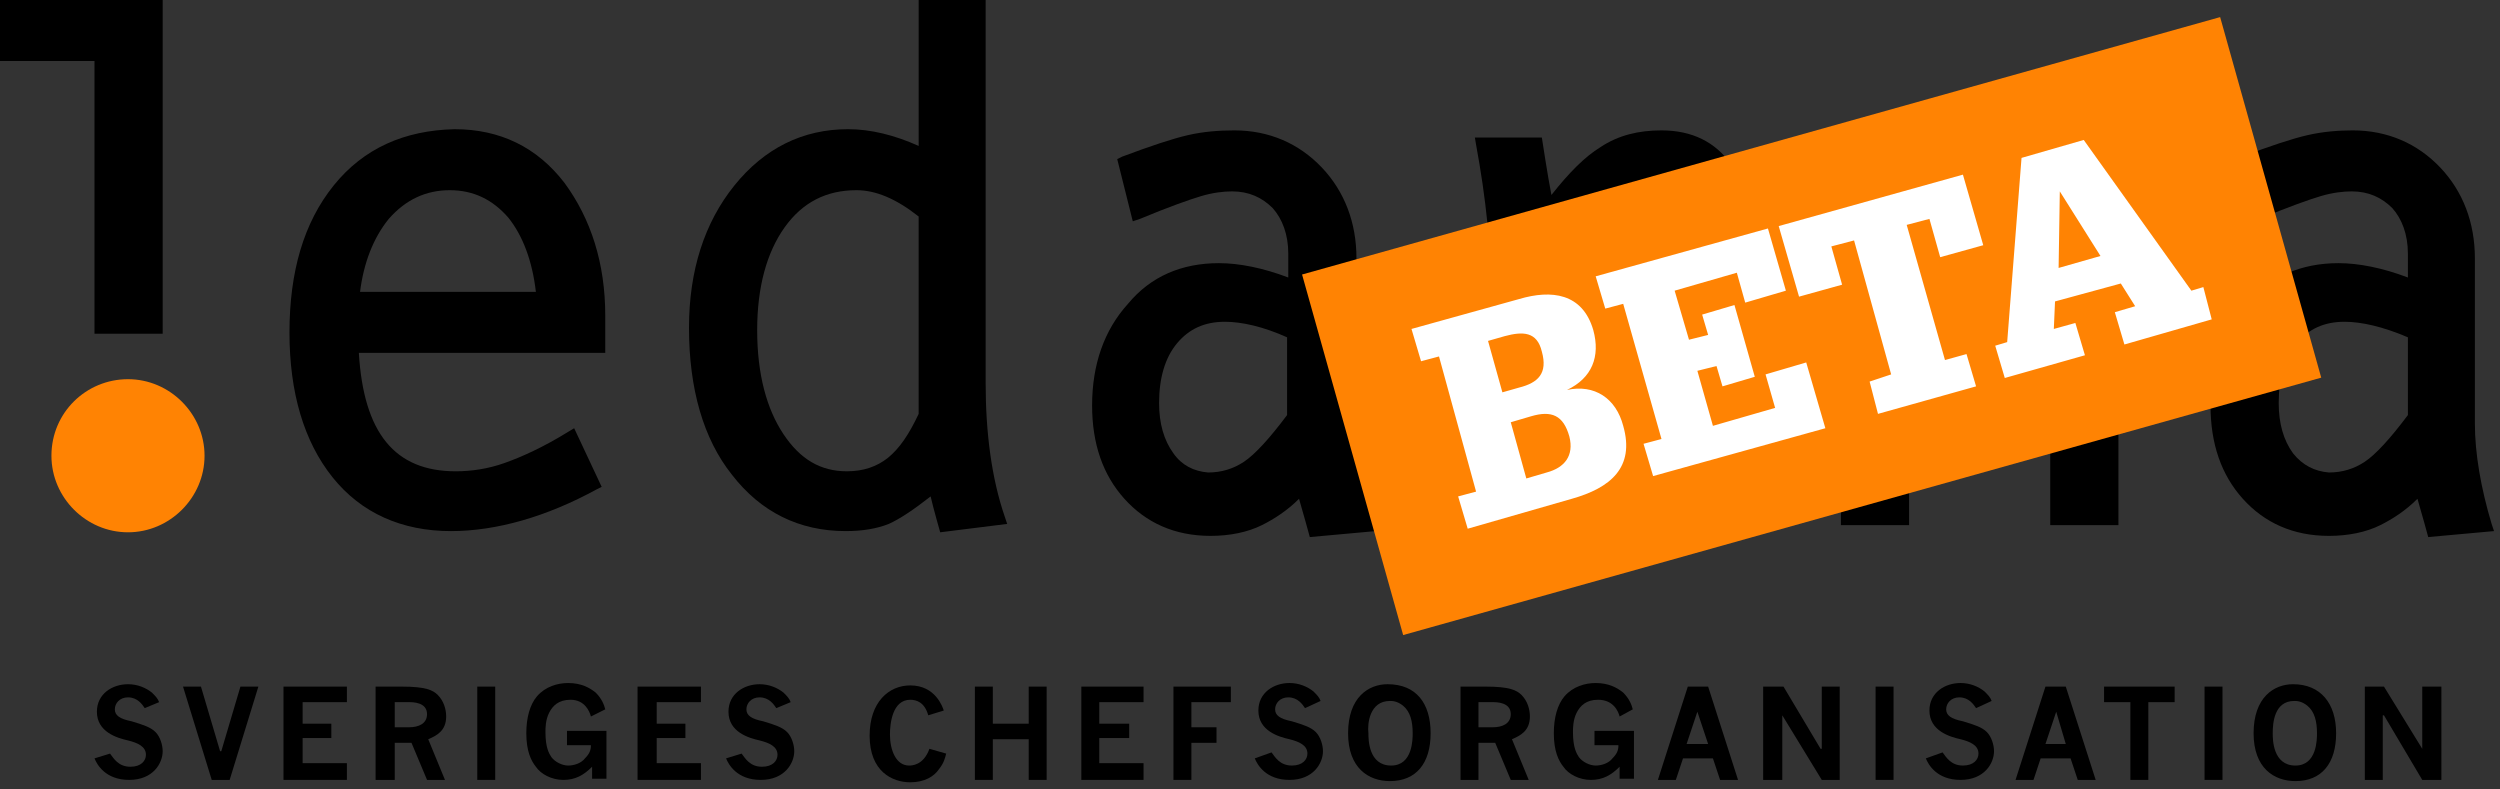 <?xml version="1.0" encoding="utf-8"?>
<!-- Generator: Adobe Illustrator 19.2.1, SVG Export Plug-In . SVG Version: 6.00 Build 0)  -->
<svg version="1.1" id="Lager_1" xmlns="http://www.w3.org/2000/svg" xmlns:xlink="http://www.w3.org/1999/xlink" x="0px" y="0px"
	 viewBox="0 0 209 66" style="enable-background:new 0 0 209 66;" xml:space="preserve">
<rect x="0" y="0" width="209" height="66" fill="#333333" stroke="none"/>
<style type="text/css">
	.st0{fill:#FF8303;}
	.st1{fill:#FFFFFF;}
</style>
<title>4A6D3FB7-88EC-4BD7-BAA8-6570EFFA4BA1</title>
<desc>Created with sketchtool.</desc>
<g id="_x2D_--ASSETS">
	<g id="ASSETS" transform="translate(-2155, -155)">
		<g id="ledarna_logo_black_large_beta" transform="translate(2155, 155)">
			<path id="Fill-1" class="st0" d="M4.3,38.1c0,3.5,2.9,6.4,6.4,6.4c3.5,0,6.4-2.9,6.4-6.4c0-3.5-2.9-6.4-6.4-6.4
				C7.2,31.7,4.3,34.5,4.3,38.1L4.3,38.1z"/>
			<polygon id="Fill-3" points="13.1,0 0,0 0,5.1 7.9,5.1 7.9,27.9 13.6,27.9 13.6,0 			"/>
			<path id="Fill-5" d="M133.8,12.3c-1.3,0.8-2.6,2.1-4.1,4c-0.3-1.5-0.8-4.8-0.8-4.8h-5.6l0.1,0.6c0.8,4.3,1.3,8.8,1.3,13.3v18.5
				h5.7V30.2c0-2.4,0.4-4.7,1.2-6.9c0.8-2.2,1.9-4,3.3-5.4c1.3-1.3,2.6-2,3.8-2c0.8,0,1.3,0.3,1.6,0.8c0.3,0.4,0.6,1.5,0.7,4.1
				c0,0,0.1,1.8,0.1,1.8l0.5,0h5.2l0-0.5c-0.2-3.8-0.9-6.6-2.1-8.4c-1.3-1.8-3.2-2.8-5.8-2.8C137,10.9,135.3,11.3,133.8,12.3"/>
			<path id="Fill-7" d="M158.7,16.1c-0.2-1.4-0.7-4.6-0.7-4.6h-5.6l0.1,0.6c0.9,4.5,1.4,9.7,1.4,15.5v16.3h5.7V30.3
				c0-4.3,0.8-7.9,2.5-10.5c1.6-2.6,3.6-3.8,6.1-3.8c1.1,0,1.9,0.4,2.4,1.3c0.5,1,0.8,2.8,0.8,5.4v21.2h5.7V21.3
				c0-3.3-0.7-5.8-2.2-7.7c-1.5-1.9-3.5-2.8-6.1-2.8C164.9,10.9,161.5,12.6,158.7,16.1"/>
			<path id="Fill-9" d="M37.6,15.9c2,0,3.6,0.8,4.9,2.3c1.2,1.5,2,3.6,2.3,6.2H30.1c0.3-2.4,1.1-4.5,2.4-6.1
				C33.9,16.7,35.6,15.9,37.6,15.9 M27.9,15.5c-2.5,3.1-3.7,7.2-3.7,12.3c0,5,1.2,9.1,3.6,12.1c2.4,3,5.8,4.5,9.9,4.5
				c3.8,0,8-1.2,12.2-3.5l0.4-0.2L48,35.8l-0.5,0.3c-2.1,1.3-3.9,2.1-5.3,2.6c-1.4,0.5-2.8,0.7-4.1,0.7c-5.1,0-7.7-3.2-8.1-9.9h20.6
				v-3.1c0-4.4-1.2-8.1-3.4-11.1c-2.3-3-5.4-4.5-9.2-4.5C33.8,10.9,30.4,12.4,27.9,15.5"/>
			<path id="Fill-11" d="M65.5,36.3c-1.4-2.1-2.2-5-2.2-8.7c0-3.6,0.8-6.5,2.3-8.6c1.5-2.1,3.5-3.1,6-3.1c1.6,0,3.3,0.7,5.2,2.2
				v16.5c-0.8,1.7-1.6,2.9-2.6,3.7c-0.9,0.7-2,1.1-3.4,1.1C68.6,39.4,66.9,38.4,65.5,36.3L65.5,36.3z M82,0h-5.2v12.2
				c-2-0.9-4-1.4-5.9-1.4c-3.8,0-7,1.6-9.5,4.7c-2.5,3.1-3.8,7.1-3.8,11.9c0,5.1,1.2,9.3,3.6,12.3c2.4,3.1,5.6,4.7,9.5,4.7
				c1.4,0,2.6-0.2,3.6-0.6c0.9-0.4,2.1-1.2,3.5-2.3c0.2,0.9,0.8,3,0.8,3l5.6-0.7l-0.2-0.6c-1.1-3.2-1.6-7-1.6-11.2V0H82z"/>
			<path id="Fill-13" d="M98.1,37.9c-0.8-1.1-1.2-2.5-1.2-4.2c0-2.1,0.5-3.8,1.5-5c1-1.2,2.3-1.8,4-1.8c1.4,0,3.2,0.4,5.2,1.3v6.5
				c-1.5,2-2.7,3.3-3.6,3.9c-0.9,0.6-1.9,0.9-3,0.9C99.8,39.4,98.8,38.9,98.1,37.9 M99.3,11.3c-1.3,0.3-3.1,0.9-5.5,1.8l-0.4,0.2
				l1.3,5.2l0.6-0.2c2.4-1,4.1-1.6,5.1-1.9c1-0.3,1.9-0.4,2.6-0.4c1.4,0,2.5,0.5,3.4,1.4c0.8,0.9,1.3,2.2,1.3,3.8v2
				c-2.1-0.8-4.1-1.2-5.8-1.2c-3.1,0-5.7,1.1-7.6,3.4c-2,2.2-3,5.1-3,8.5c0,3.2,0.9,5.8,2.7,7.8c1.8,2,4.2,3.1,7.2,3.1
				c1.6,0,3.1-0.3,4.3-0.9c1-0.5,2.1-1.2,3.1-2.2c0.3,1,0.9,3.2,0.9,3.2l5.5-0.5l-0.2-0.6c-0.9-3-1.4-5.9-1.4-8.4V21.6
				c0-3-1-5.6-2.9-7.6c-1.9-2-4.4-3.1-7.3-3.1C101.9,10.9,100.6,11,99.3,11.3"/>
			<path id="Fill-15" d="M191.7,37.9c-0.8-1.1-1.2-2.5-1.2-4.2c0-2.1,0.5-3.8,1.5-5c1-1.2,2.3-1.8,4-1.8c1.4,0,3.2,0.4,5.3,1.3v6.5
				c-1.5,2-2.7,3.3-3.6,3.9c-0.9,0.6-1.9,0.9-3,0.9C193.5,39.4,192.5,38.9,191.7,37.9 M192.9,11.3c-1.3,0.3-3.1,0.9-5.5,1.8
				l-0.4,0.2l1.3,5.2l0.6-0.2c2.4-1,4.1-1.6,5.1-1.9c1-0.3,1.9-0.4,2.6-0.4c1.4,0,2.5,0.5,3.4,1.4c0.8,0.9,1.3,2.2,1.3,3.8v2
				c-2.1-0.8-4.1-1.2-5.8-1.2c-3.1,0-5.7,1.1-7.7,3.4c-2,2.2-3,5.1-3,8.5c0,3.2,0.9,5.8,2.7,7.8c1.8,2,4.2,3.1,7.2,3.1
				c1.6,0,3.1-0.3,4.3-0.9c1-0.5,2.1-1.2,3.1-2.2c0.3,1,0.9,3.2,0.9,3.2l5.5-0.5l-0.2-0.6c-0.9-3-1.4-5.9-1.4-8.4V21.6
				c0-3-1-5.6-2.9-7.6c-1.9-2-4.4-3.1-7.3-3.1C195.5,10.9,194.2,11,192.9,11.3"/>
			<path id="Fill-18" d="M12.1,59.2c-0.2-0.3-0.6-0.9-1.4-0.9c-0.7,0-1.1,0.5-1.1,1c0,0.5,0.4,0.8,1.4,1c1,0.3,1.6,0.5,2,0.9
				c0.4,0.4,0.6,1.1,0.6,1.6c0,1-0.8,2.4-2.8,2.4c-2,0-2.7-1.3-2.9-1.8L9.2,63c0.3,0.4,0.7,1.1,1.7,1.1c0.9,0,1.3-0.5,1.3-1
				c0-0.7-0.7-1-1.5-1.2c-0.9-0.2-2.6-0.7-2.6-2.4c0-1.5,1.3-2.3,2.6-2.3c0.8,0,1.5,0.3,2,0.7c0.3,0.3,0.5,0.5,0.6,0.8L12.1,59.2z"
				/>
			<polygon id="Fill-21" points="16.8,57.4 18.4,62.8 18.5,62.8 20.1,57.4 21.6,57.4 19.2,65.2 17.7,65.2 15.3,57.4 			"/>
			<polygon id="Fill-23" points="29,57.4 29,58.7 25.3,58.7 25.3,60.5 27.7,60.5 27.7,61.7 25.3,61.7 25.3,63.8 29,63.8 29,65.2 
				23.7,65.2 23.7,57.4 			"/>
			<path id="Fill-25" d="M31.4,57.4v7.8H33v-3.1h1.4l1.3,3.1h1.5l-1.4-3.4c0.7-0.3,1.5-0.7,1.5-1.9c0-0.6-0.2-1.3-0.7-1.8
				c-0.4-0.4-1-0.7-3-0.7H31.4z M34.2,58.7c0.3,0,1.5,0,1.5,1c0,0.8-0.7,1.1-1.5,1.1H33v-2.1H34.2z"/>
			<polygon id="Fill-27" points="39.9,65.2 41.4,65.2 41.4,57.4 39.9,57.4 			"/>
			<path id="Fill-29" d="M49.4,59.9c-0.1-0.4-0.5-1.4-1.7-1.4c-1,0-1.5,0.5-1.8,1.1c-0.3,0.6-0.3,1.3-0.3,1.6c0,1.3,0.3,1.8,0.5,2.1
				c0.3,0.4,0.9,0.7,1.4,0.7c0.5,0,1.1-0.2,1.4-0.6c0.4-0.4,0.5-0.7,0.5-1.1h-2v-1.2h3.3v4h-1.2v-1c-0.7,0.7-1.4,1.1-2.4,1.1
				c-1,0-1.9-0.5-2.3-1.1c-0.4-0.5-0.8-1.3-0.8-2.8c0-1.3,0.3-2.4,0.9-3.1c0.7-0.8,1.7-1.1,2.6-1.1c1.1,0,1.8,0.4,2.3,0.8
				c0.5,0.5,0.7,1,0.8,1.4L49.4,59.9z"/>
			<polygon id="Fill-30" points="58.6,57.4 58.6,58.7 54.9,58.7 54.9,60.5 57.3,60.5 57.3,61.7 54.9,61.7 54.9,63.8 58.6,63.8 
				58.6,65.2 53.3,65.2 53.3,57.4 			"/>
			<path id="Fill-31" d="M64.9,59.2c-0.2-0.3-0.6-0.9-1.4-0.9c-0.7,0-1.1,0.5-1.1,1c0,0.5,0.4,0.8,1.4,1c1,0.3,1.6,0.5,2,0.9
				c0.4,0.4,0.6,1.1,0.6,1.6c0,1-0.8,2.4-2.8,2.4c-2,0-2.7-1.3-2.9-1.8L62,63c0.3,0.4,0.7,1.1,1.7,1.1c0.9,0,1.3-0.5,1.3-1
				c0-0.7-0.7-1-1.5-1.2c-0.9-0.2-2.6-0.7-2.6-2.4c0-1.5,1.3-2.3,2.6-2.3c0.8,0,1.5,0.3,2,0.7c0.3,0.3,0.5,0.5,0.6,0.8L64.9,59.2z"
				/>
			<path id="Fill-32" d="M77.6,59.8c-0.3-1.1-1-1.3-1.5-1.3c-1.5,0-1.7,2-1.7,2.9c0,1.3,0.5,2.6,1.6,2.6c0.2,0,1.2,0,1.7-1.4
				l1.4,0.4c-0.1,0.4-0.2,0.8-0.6,1.3c-0.4,0.6-1.2,1.1-2.4,1.1c-1.5,0-3.4-0.9-3.4-3.9c0-2.8,1.6-4.2,3.4-4.2
				c2.1,0,2.7,1.8,2.8,2.1L77.6,59.8z"/>
			<polygon id="Fill-33" points="83,57.4 83,60.5 86,60.5 86,57.4 87.5,57.4 87.5,65.2 86,65.2 86,61.8 83,61.8 83,65.2 81.5,65.2 
				81.5,57.4 			"/>
			<polygon id="Fill-34" points="95.6,57.4 95.6,58.7 91.9,58.7 91.9,60.5 94.4,60.5 94.4,61.7 91.9,61.7 91.9,63.8 95.6,63.8 
				95.6,65.2 90.4,65.2 90.4,57.4 			"/>
			<polygon id="Fill-35" points="102.9,57.4 102.9,58.7 99.6,58.7 99.6,60.8 101.7,60.8 101.7,62.1 99.6,62.1 99.6,65.2 98.1,65.2 
				98.1,57.4 			"/>
			<path id="Fill-36" d="M109.1,59.2c-0.2-0.3-0.6-0.9-1.4-0.9c-0.7,0-1.1,0.5-1.1,1c0,0.5,0.4,0.8,1.4,1c1,0.3,1.6,0.5,2,0.9
				c0.4,0.4,0.6,1.1,0.6,1.6c0,1-0.8,2.4-2.8,2.4c-2,0-2.7-1.3-2.9-1.8l1.4-0.5c0.3,0.4,0.7,1.1,1.7,1.1c0.9,0,1.3-0.5,1.3-1
				c0-0.7-0.7-1-1.5-1.2c-0.9-0.2-2.6-0.7-2.6-2.4c0-1.5,1.3-2.3,2.6-2.3c0.8,0,1.5,0.3,2,0.7c0.3,0.3,0.5,0.5,0.6,0.8L109.1,59.2z"
				/>
			<path id="Fill-37" d="M116,57.2c-1.6,0-3.3,1.1-3.3,4.1c0,2.9,1.7,4,3.5,4c2.2,0,3.4-1.5,3.4-4C119.6,58.8,118.4,57.2,116,57.2
				 M116.2,58.6c0.2,0,0.6,0,1.1,0.4c0.6,0.5,0.8,1.3,0.8,2.3c0,0.5,0,2.7-1.8,2.7c-1.9,0-1.9-2.2-1.9-2.7
				C114.3,60.5,114.5,58.6,116.2,58.6"/>
			<path id="Fill-38" d="M122.1,57.4v7.8h1.5v-3.1h1.4l1.3,3.1h1.5l-1.4-3.4c0.7-0.3,1.5-0.7,1.5-1.9c0-0.6-0.2-1.3-0.7-1.8
				c-0.4-0.4-1-0.7-3-0.7H122.1z M124.8,58.7c0.3,0,1.5,0,1.5,1c0,0.8-0.7,1.1-1.5,1.1h-1.2v-2.1H124.8z"/>
			<path id="Fill-39" d="M135.4,59.9c-0.1-0.4-0.5-1.4-1.8-1.4c-1,0-1.5,0.5-1.8,1.1c-0.3,0.6-0.3,1.3-0.3,1.6
				c0,1.3,0.3,1.8,0.5,2.1c0.3,0.4,0.9,0.7,1.4,0.7c0.5,0,1.1-0.2,1.4-0.6c0.4-0.4,0.5-0.7,0.5-1.1h-2v-1.2h3.3v4h-1.2v-1
				c-0.7,0.7-1.4,1.1-2.4,1.1c-1,0-1.9-0.5-2.3-1.1c-0.4-0.5-0.8-1.3-0.8-2.8c0-1.3,0.3-2.4,0.9-3.1c0.7-0.8,1.7-1.1,2.6-1.1
				c1.1,0,1.8,0.4,2.3,0.8c0.5,0.5,0.7,1,0.8,1.4L135.4,59.9z"/>
			<path id="Fill-40" d="M141.1,57.4l-2.5,7.8h1.5l0.6-1.8h2.5l0.6,1.8h1.5l-2.5-7.8H141.1z M142.8,62.2H141l0.9-2.7h0L142.8,62.2z"
				/>
			<polygon id="Fill-41" points="149.1,57.4 152.2,62.6 152.3,62.6 152.3,57.4 153.8,57.4 153.8,65.2 152.3,65.2 149,59.8 149,59.8 
				149,65.2 147.4,65.2 147.4,57.4 			"/>
			<polygon id="Fill-42" points="156.8,65.2 158.3,65.2 158.3,57.4 156.8,57.4 			"/>
			<path id="Fill-43" d="M165.2,59.2c-0.2-0.3-0.6-0.9-1.4-0.9c-0.7,0-1.1,0.5-1.1,1c0,0.5,0.4,0.8,1.4,1c1,0.3,1.6,0.5,2,0.9
				c0.4,0.4,0.6,1.1,0.6,1.6c0,1-0.8,2.4-2.8,2.4c-2,0-2.7-1.3-2.9-1.8l1.4-0.5c0.3,0.4,0.7,1.1,1.7,1.1c0.9,0,1.3-0.5,1.3-1
				c0-0.7-0.7-1-1.5-1.2c-0.9-0.2-2.6-0.7-2.6-2.4c0-1.5,1.3-2.3,2.6-2.3c0.8,0,1.5,0.3,2,0.7c0.3,0.3,0.5,0.5,0.6,0.8L165.2,59.2z"
				/>
			<path id="Fill-44" d="M171,57.4l-2.5,7.8h1.5l0.6-1.8h2.5l0.6,1.8h1.5l-2.5-7.8H171z M172.7,62.2H171l0.9-2.7h0L172.7,62.2z"/>
			<polygon id="Fill-45" points="181.8,57.4 181.8,58.7 179.6,58.7 179.6,65.2 178.1,65.2 178.1,58.7 175.9,58.7 175.9,57.4 			"/>
			<polygon id="Fill-46" points="184.3,65.2 185.8,65.2 185.8,57.4 184.3,57.4 			"/>
			<path id="Fill-47" d="M191.7,57.2c-1.6,0-3.3,1.1-3.3,4.1c0,2.9,1.7,4,3.5,4c2.2,0,3.4-1.5,3.4-4C195.3,58.8,194,57.2,191.7,57.2
				 M191.8,58.6c0.2,0,0.6,0,1.1,0.4c0.6,0.5,0.8,1.3,0.8,2.3c0,0.5,0,2.7-1.8,2.7c-1.9,0-1.9-2.2-1.9-2.7
				C190,60.5,190.1,58.6,191.8,58.6"/>
			<polygon id="Fill-48" points="199.3,57.4 202.5,62.6 202.5,62.6 202.5,57.4 204.1,57.4 204.1,65.2 202.5,65.2 199.3,59.8 
				199.2,59.8 199.2,65.2 197.7,65.2 197.7,57.4 			"/>
			<g id="BETA" transform="translate(153, 23)">
				
					<rect id="BG" x="-41.4" y="-11.4" transform="matrix(0.963 -0.27 0.27 0.963 -1.201 -0.251)" class="st0" width="79.7" height="31.3"/>
				<path id="_x35_:5:5:5" class="st1" d="M-29.6,18.1l-1.5,0.4l0.8,2.7l8.7-2.5c3.2-0.9,5.3-2.6,4.3-6.1c-0.6-2.3-2.4-3.5-4.7-3
					l0,0c2.1-1,2.8-2.8,2.2-5C-20.7,1.5-23.3,1.2-26,2l-9,2.5l0.8,2.7l1.5-0.4L-29.6,18.1z M-27.4,9.8l-1.2-4.3l1.4-0.4
					c1.5-0.4,2.7-0.4,3.1,1.3c0.5,1.8-0.3,2.6-1.9,3L-27.4,9.8z M-25.4,17l-1.3-4.7l1.7-0.5c1.7-0.5,2.7-0.1,3.2,1.7
					c0.4,1.6-0.4,2.6-1.9,3L-25.4,17z M-10.2,5l-1.6,0.4L-13,1.3l5.2-1.5l0.7,2.5l3.4-1l-1.5-5.2l-14.4,4l0.8,2.7l1.5-0.4l3.2,11.3
					l-1.5,0.4l0.8,2.7l14.4-4L-2,7.3l-3.4,1l0.8,2.8l-5.2,1.5L-11.1,8l1.6-0.4L-9,9.3l2.7-0.8L-8,2.5l-2.7,0.8L-10.2,5z M9.2-1.5
					l3.6-1l-1.7-5.9L-4.3-4.1l1.7,5.9l3.6-1L0.1-2.4L2-2.9L5.1,8.3L3.3,8.9L4,11.6l8.2-2.3l-0.8-2.7L9.6,7.1L6.4-4.2l1.9-0.5
					L9.2-1.5z M25.5,2.6l-1.7,0.5l0.8,2.7l7.3-2.1L31.2,1l-1,0.3l-9-12.6L16-9.8L14.8,5.6l-1,0.3l0.8,2.7l6.7-1.9L20.5,4l-1.8,0.5
					l0.1-2.3l5.5-1.5L25.5,2.6z M22.6-1.6l-3.5,1L19.2-7l0,0L22.6-1.6z"/>
			</g>
		</g>
	</g>
</g>
</svg>
